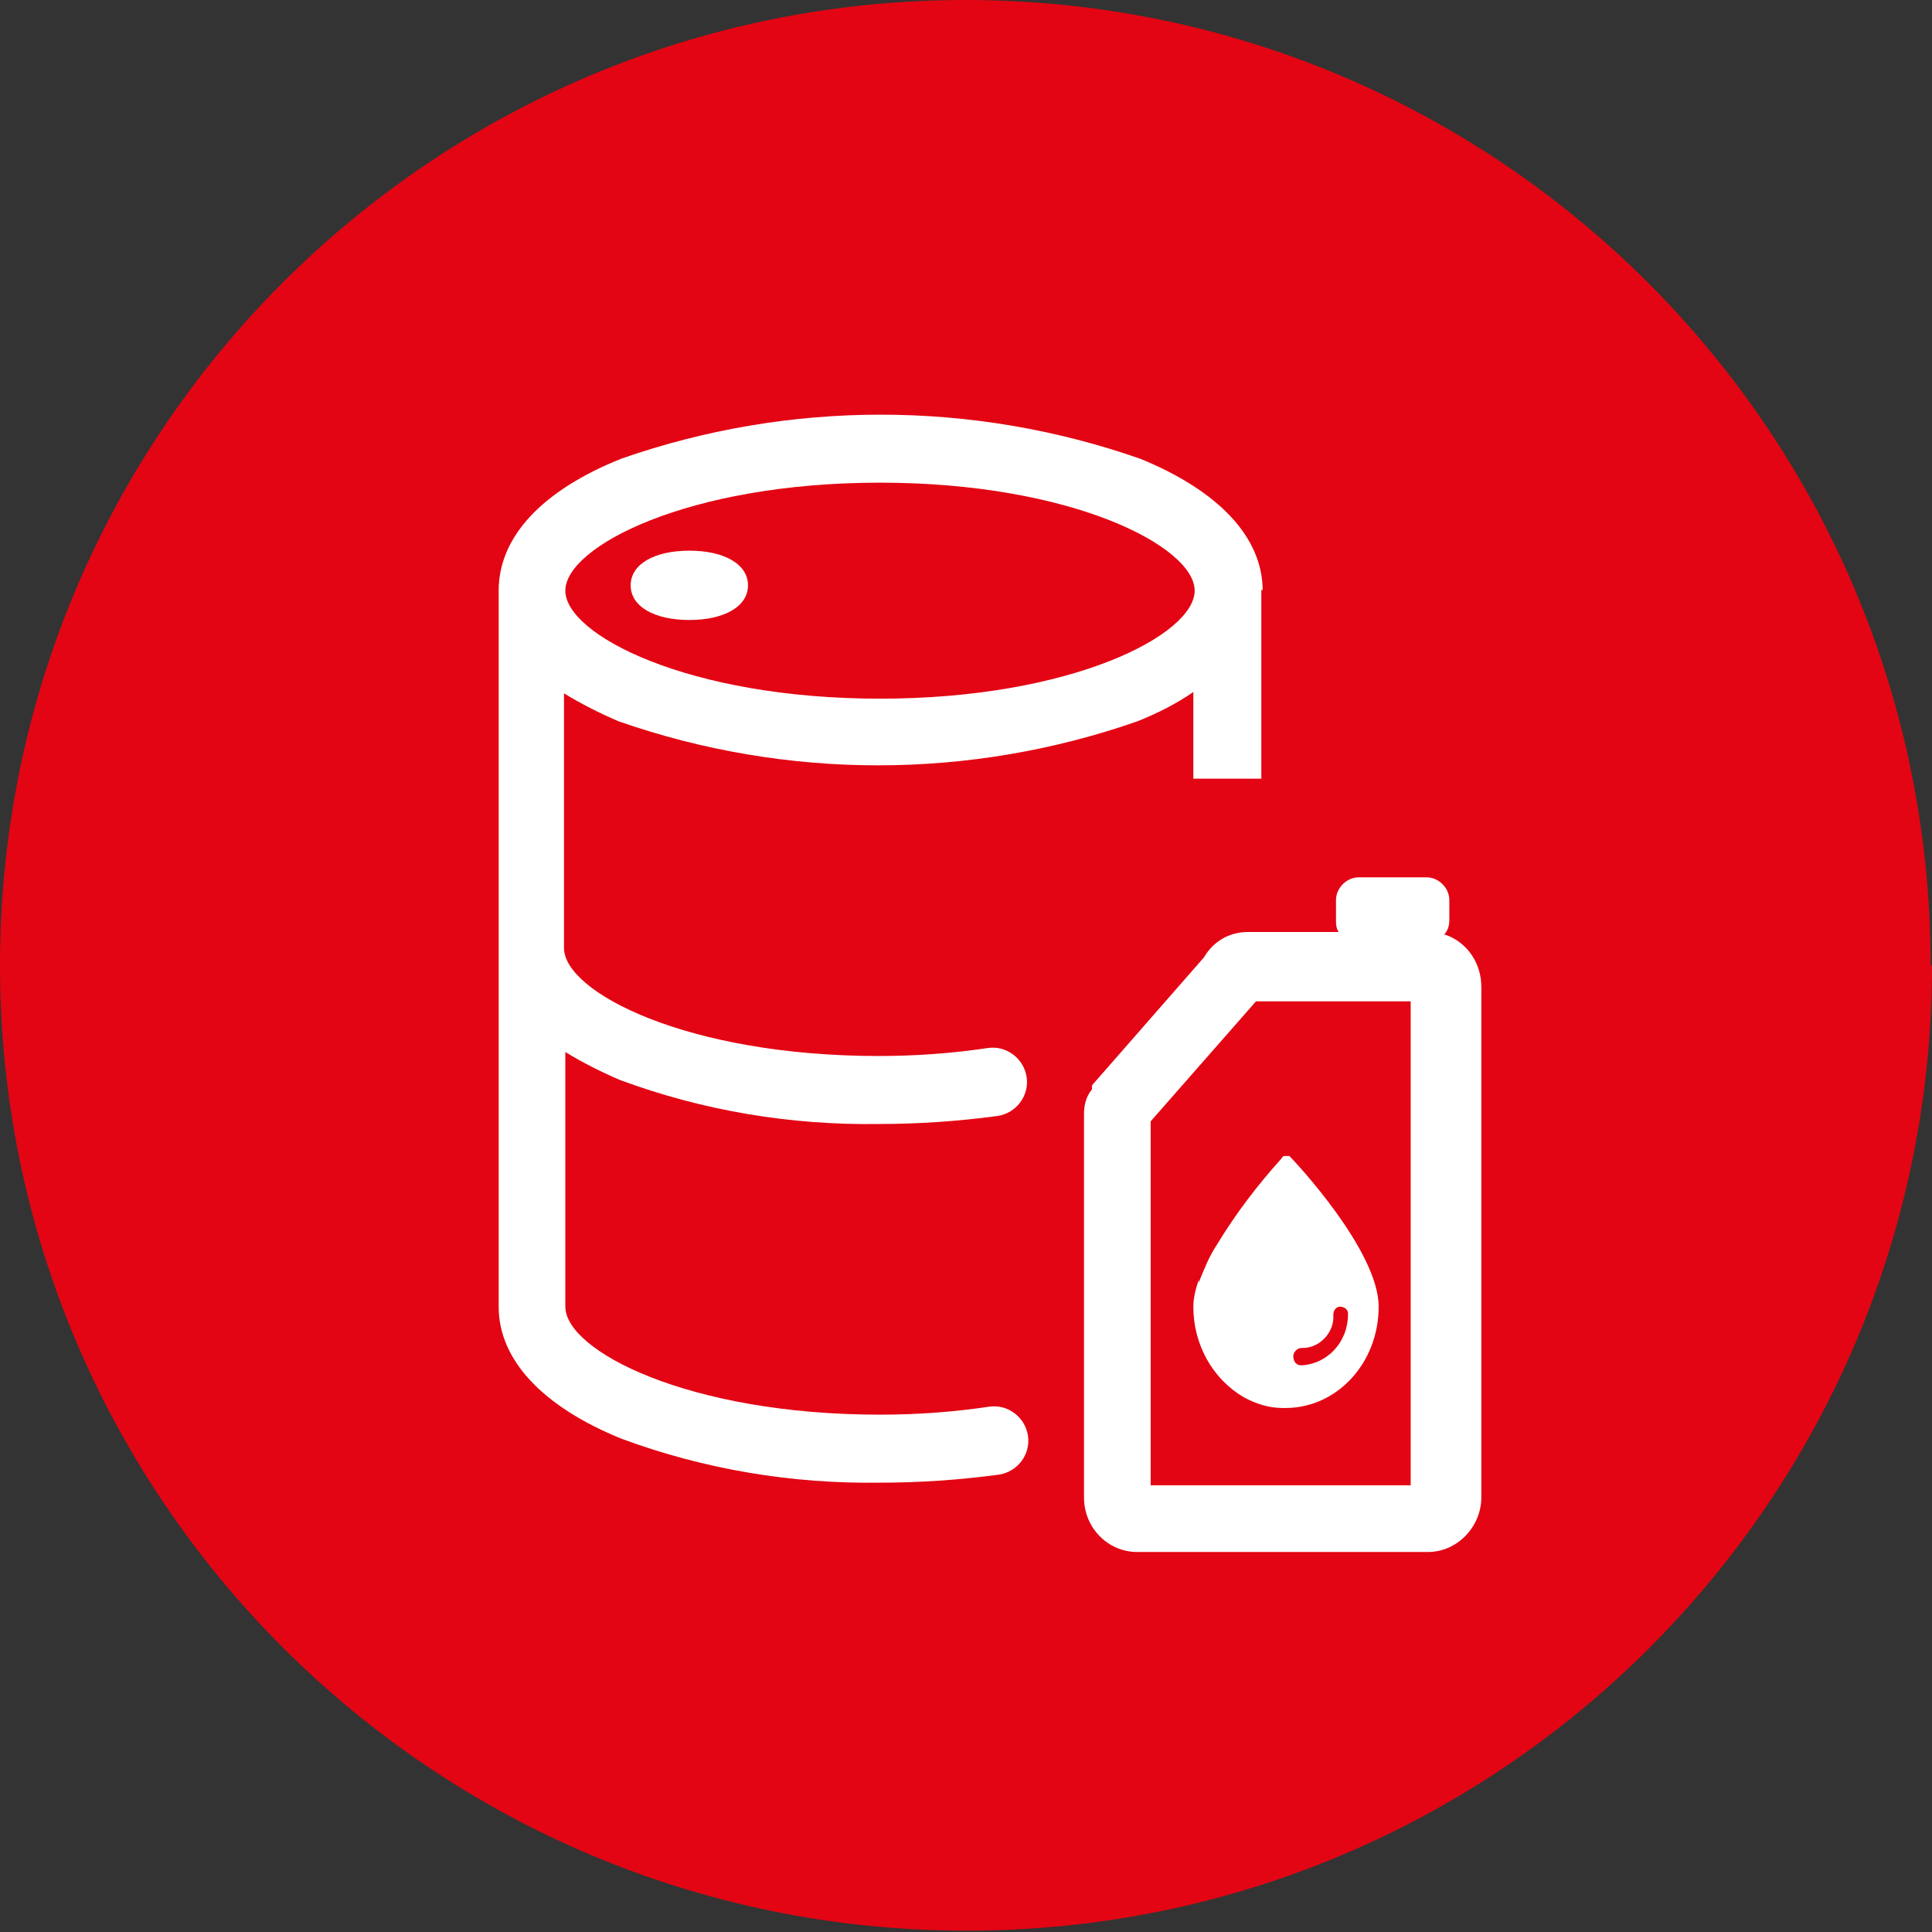 <?xml version="1.0" encoding="UTF-8"?>
<svg id="Ebene_1" xmlns="http://www.w3.org/2000/svg" version="1.1" viewBox="0 0 144.9 144.9">
  <rect x="0" y="0" width="144.9" height="144.9" fill="#333333" stroke="none"/>
  <!-- Generator: Adobe Illustrator 29.1.0, SVG Export Plug-In . SVG Version: 2.1.0 Build 142)  -->
  <defs>
    <style>
      .st0 {
        fill: #fff;
      }

      .st1 {
        fill: #e30513;
      }
    </style>
  </defs>
  <g id="Gruppe_2">
    <g id="Gruppe_464">
      <path id="Pfad_1" class="st1" d="M144.9,72.4c0,40-32.4,72.4-72.4,72.4S0,112.4,0,72.4,32.4,0,72.4,0c40,0,72.4,32.4,72.4,72.4h0"/>
      <path id="Pfad_2" class="st0" d="M51.7,41.3c-2.6,0-4.4,1-4.4,2.6s1.8,2.6,4.4,2.6,4.4-1,4.4-2.6-1.8-2.6-4.4-2.6"/>
      <path id="Pfad_3" class="st0" d="M94.7,44.3c0-4-3.3-7.5-9.2-9.9-12.6-4.4-26.3-4.4-38.9,0-6,2.4-9.2,5.9-9.2,9.9v53.7c0,4,3.3,7.5,9.2,9.9,6.2,2.3,12.8,3.4,19.4,3.3,3,0,5.9-.2,8.9-.6,1.4-.2,2.4-1.5,2.2-2.9-.2-1.4-1.5-2.4-2.9-2.2-2.7.4-5.4.6-8.2.6-14.4,0-23.6-4.8-23.6-8.1v-19.1c1.3.8,2.7,1.5,4.1,2.1,6.2,2.3,12.8,3.4,19.4,3.3,3,0,5.9-.2,8.9-.6,1.4-.2,2.4-1.5,2.2-2.9-.2-1.4-1.5-2.4-2.9-2.2-2.7.4-5.4.6-8.2.6-14.4,0-23.6-4.8-23.6-8.1v-19.1c1.3.8,2.7,1.5,4.1,2.1,12.6,4.4,26.3,4.4,38.9,0,1.5-.6,2.9-1.3,4.2-2.2v6.5h5.1v-14.2h0ZM66,52.4c-14.4,0-23.6-4.8-23.6-8.1s9.2-8.1,23.6-8.1,23.6,4.8,23.6,8.1-9.2,8.1-23.6,8.1"/>
      <path id="Pfad_4" class="st0" d="M108.3,70.1c.3-.3.4-.7.4-1.1v-1.5c0-.9-.8-1.7-1.7-1.7h-5.1c-.9,0-1.7.8-1.7,1.7h0v1.5c0,.3,0,.6.2.9h-6.8c-1.4,0-2.6.7-3.3,1.9l-8.4,9.6v.3c-.5.6-.6,1.3-.6,1.9v28.7c0,2.3,1.8,4.1,4,4.1h21.8c2.2,0,4-1.9,4-4.1v-38.3c0-1.7-1-3.3-2.7-3.9M105.8,111.4h-19.5v-27.3l7.9-9h11.6v36.3Z"/>
      <path id="Pfad_5" class="st0" d="M89.9,96c-.2.6-.4,1.3-.4,2,0,2.8,1.4,5.4,3.8,6.8.9.5,1.9.8,2.9.8,0,0,.2,0,.2,0,3.9,0,7-3.4,7-7.6s-6.3-10.9-6.6-11.2c0,0,0,0-.1-.1h0s0,0,0,0c0,0-.2,0-.3,0-.1,0-.2,0-.3.2-1.8,2-3.4,4.1-4.8,6.4-.6.9-1,1.9-1.4,2.9M97.7,101.1c1.3,0,2.4-1.2,2.3-2.5,0-.3.2-.6.5-.6.3,0,.6.2.6.5,0,0,0,0,0,.1,0,2-1.5,3.7-3.5,3.8-.4,0-.6-.3-.6-.7,0-.3.3-.6.6-.6"/>
    </g>
  </g>
</svg>
